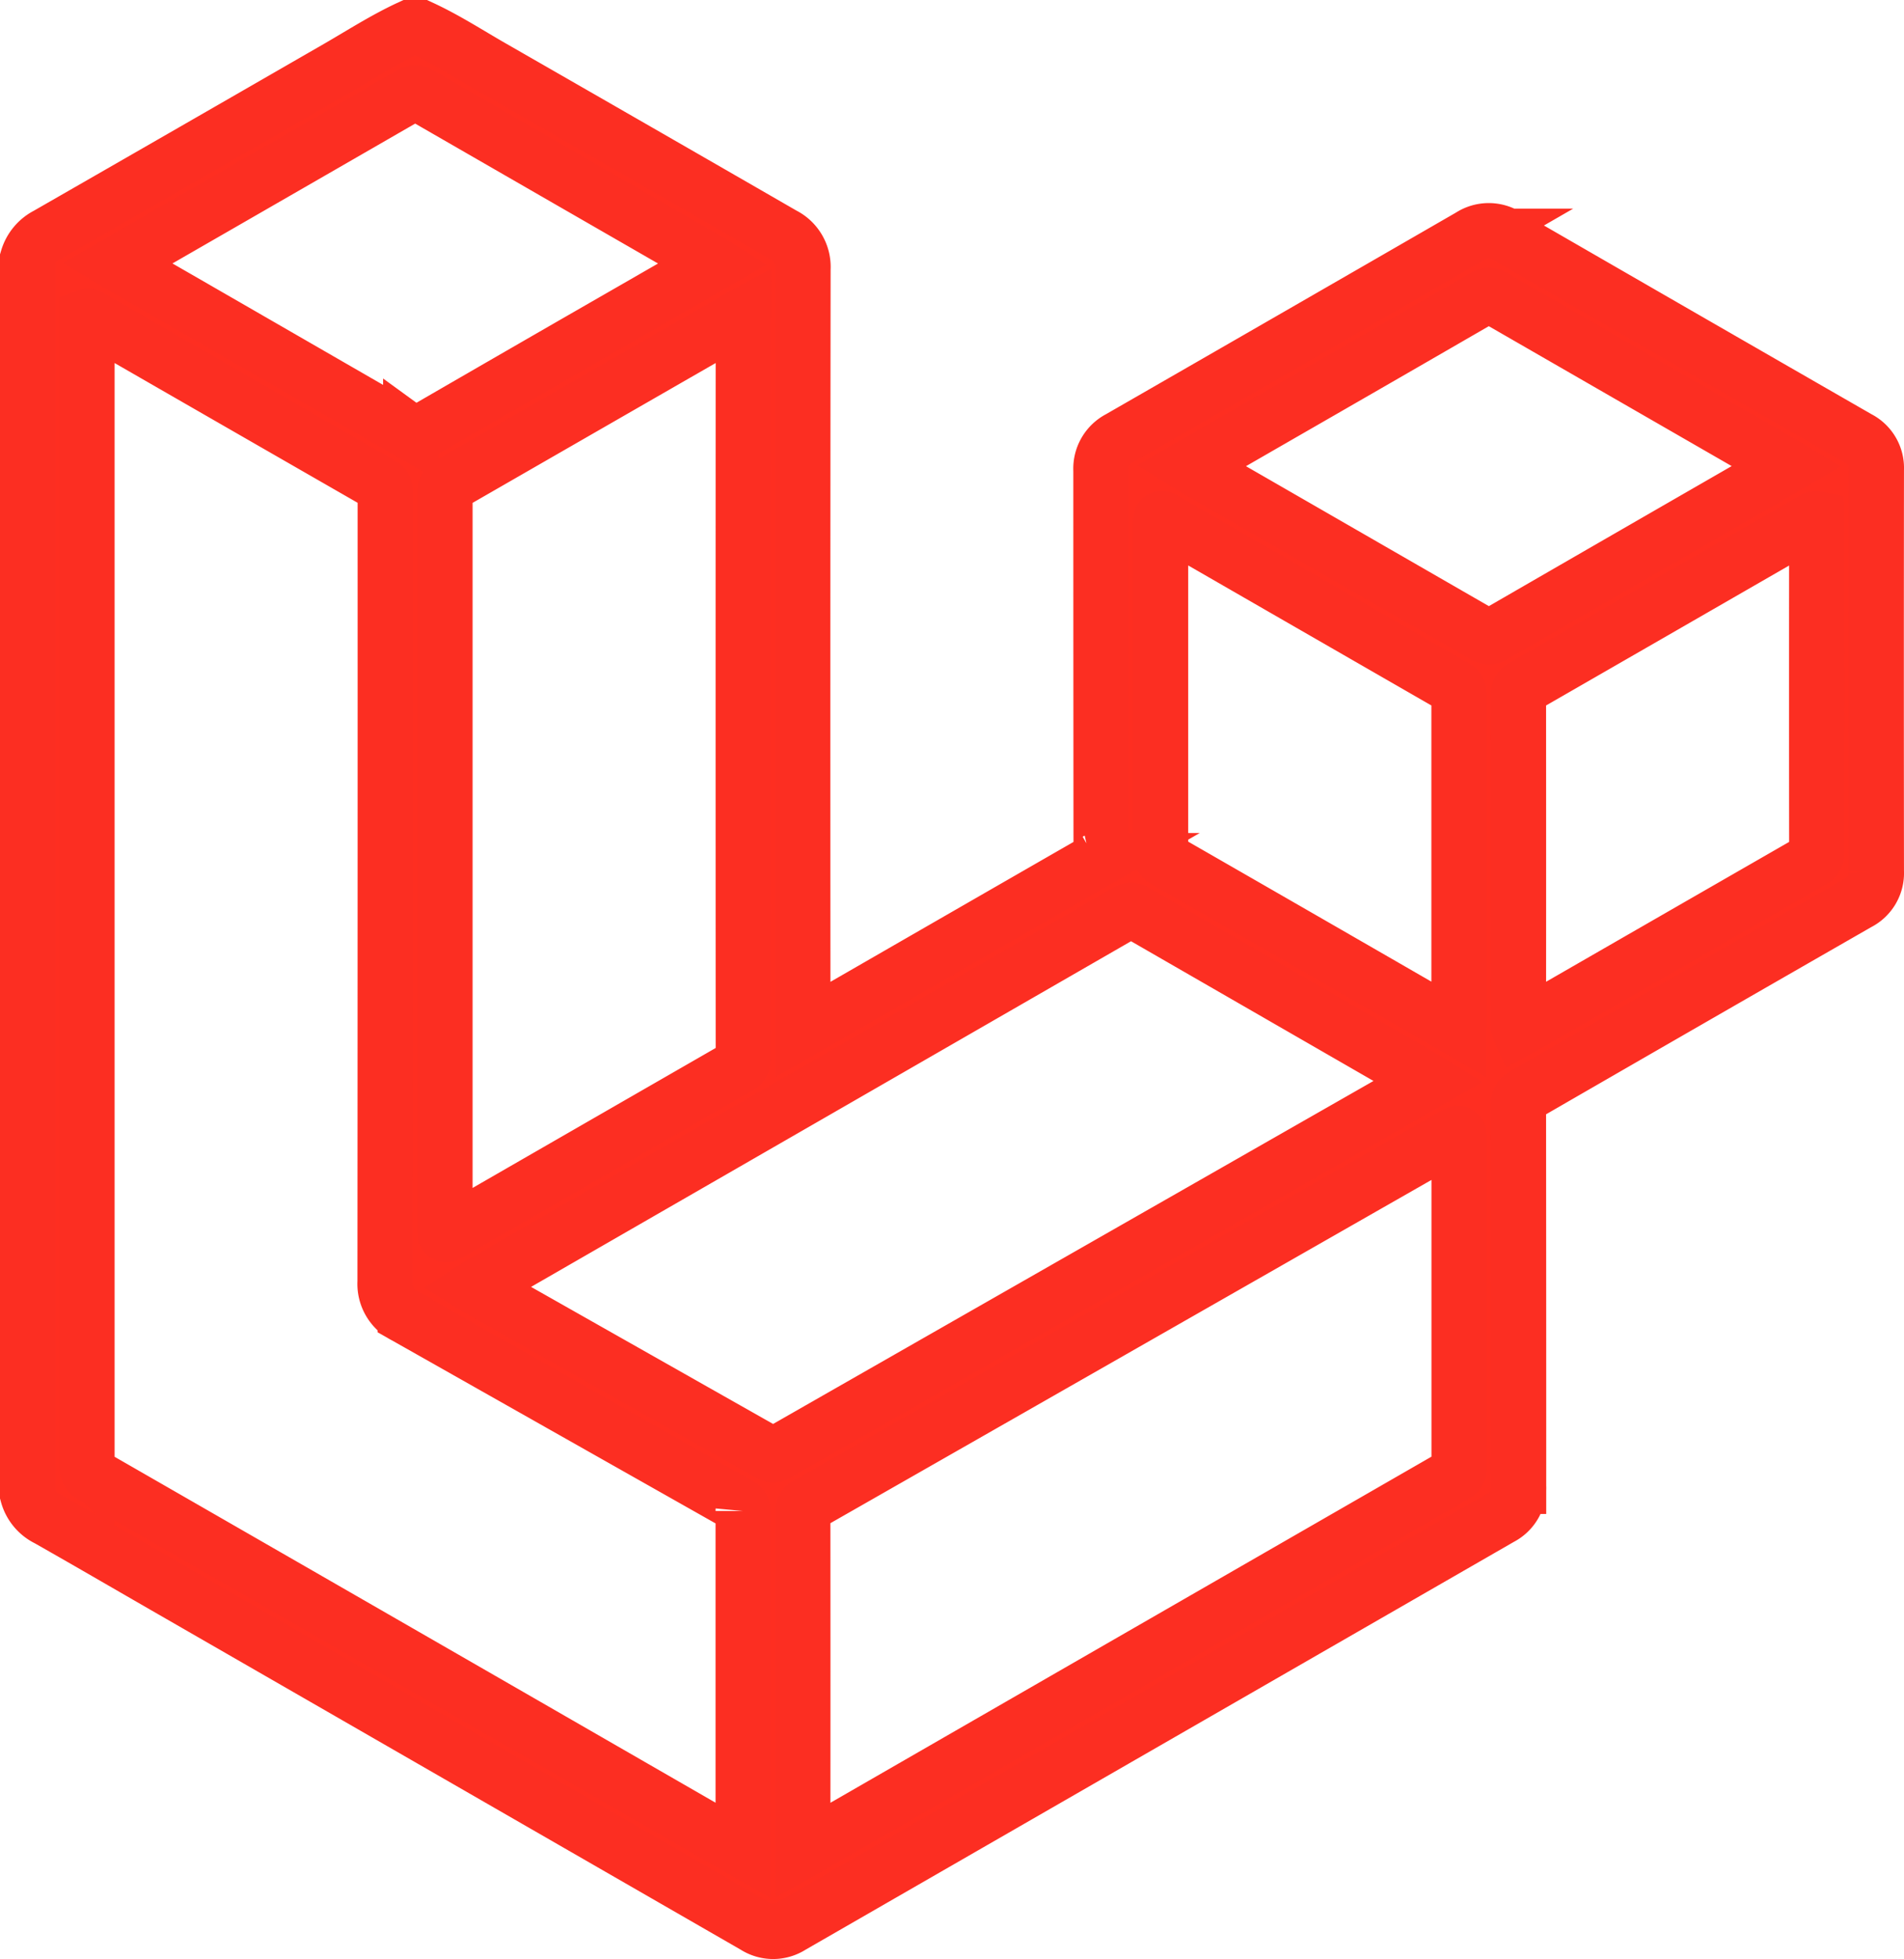 <svg xmlns="http://www.w3.org/2000/svg" width="69.034" height="71.006" viewBox="0 0 69.034 71.006">
  <g id="laravel" transform="translate(1 1)">
    <path id="Path_1322" data-name="Path 1322" d="M-9.739,27c.891.41,1.713.943,2.561,1.43Q-1.885,31.465,3.4,34.511a1.3,1.3,0,0,1,.716,1.236Q4.1,49.416,4.111,63.086v.224l1.265-.727q4.686-2.7,9.375-5.394a.3.3,0,0,0,.171-.309q-.006-6.916-.006-13.832a1.232,1.232,0,0,1,.667-1.161q6.365-3.658,12.724-7.327a1.224,1.224,0,0,1,1.335-.005q6.365,3.675,12.738,7.336a1.2,1.2,0,0,1,.653,1.132q-.009,7.276,0,14.552a1.207,1.207,0,0,1-.661,1.143Q36.3,62.2,30.239,65.7a.315.315,0,0,0-.183.318q.007,6.925.006,13.849A1.2,1.2,0,0,1,29.409,81Q16.549,88.4,3.693,95.8a1.217,1.217,0,0,1-1.322,0Q-8.051,89.8-18.478,83.8c-1.6-.919-3.19-1.846-4.792-2.755A1.377,1.377,0,0,1-24,80.17V35.365a1.406,1.406,0,0,1,.707-.85q5.265-3.02,10.525-6.051c.867-.5,1.708-1.043,2.618-1.464ZM1.944,93.06c0-.054,0-.077,0-.1q0-6.1,0-12.2a.2.2,0,0,0-.115-.2q-6.07-3.431-12.14-6.863a1.3,1.3,0,0,1-.729-1.246q.009-14.3.006-28.606a.264.264,0,0,0-.133-.279q-5.261-3.02-10.518-6.047c-.046-.027-.086-.079-.16-.051v.22q0,20.73,0,41.46a.338.338,0,0,0,.2.34Q-10.553,85.862.531,92.247Zm2.166,0,.167-.094q11.737-6.758,23.476-13.513a.262.262,0,0,0,.148-.268q0-5.964,0-11.928c0-.218,0-.218-.185-.113Q15.983,73.844,4.25,80.539a.247.247,0,0,0-.142.253q.005,6.041,0,12.082ZM26.8,65.18c-.066-.041-.113-.071-.161-.1Q21.4,62.062,16.155,59.041a.253.253,0,0,0-.293,0Q4.127,65.8-7.611,72.558c-.045.026-.087.056-.138.089.05.031.084.052.118.072Q-2.367,75.7,2.9,78.68a.254.254,0,0,0,.293-.017q11.241-6.42,22.483-12.838ZM1.95,37.429c-.079.043-.129.068-.177.1Q-3.47,40.542-8.713,43.558a.264.264,0,0,0-.152.268q0,13.367,0,26.735c0,.219,0,.219.189.111q5.227-3.01,10.455-6.017a.287.287,0,0,0,.17-.29q-.006-13.359,0-26.718Zm16.228,5.463c.066.041.108.069.152.094q5.248,3.022,10.5,6.047a.263.263,0,0,0,.306,0q5.186-2.995,10.376-5.981l.272-.16c-.063-.038-.106-.066-.151-.091q-5.249-3.022-10.5-6.046a.262.262,0,0,0-.306,0Q24.915,39.016,21,41.266ZM.857,35.554C.8,35.518.763,35.493.724,35.47Q-4.547,32.436-9.817,29.4a.224.224,0,0,0-.26,0q-4.409,2.542-8.821,5.08l-1.848,1.067c.06.036.108.065.156.093q5.241,3.018,10.48,6.04a.285.285,0,0,0,.335,0q3.8-2.2,7.6-4.382ZM27.893,63.307c0-.051.005-.074.005-.1q0-6.042,0-12.084a.226.226,0,0,0-.146-.219Q22.668,47.98,17.581,45.05c-.133-.077-.268-.151-.4-.231-.076-.046-.1-.025-.1.058,0,.034,0,.069,0,.1q0,5.956,0,11.913a.278.278,0,0,0,.158.281q4.593,2.637,9.181,5.283ZM40.867,44.8c-.073-.015-.109.029-.151.053Q35.458,47.882,30.2,50.906a.251.251,0,0,0-.144.254q.005,5.981,0,11.962a.286.286,0,0,0,.02.172c.046-.025.091-.048.134-.073Q35.457,60.2,40.7,57.187a.288.288,0,0,0,.17-.291q-.007-5.955,0-11.911Z" transform="translate(24 -27)" fill="#fe2e21" stroke="#fc2e22" stroke-width="2"/>
  </g>
</svg>
